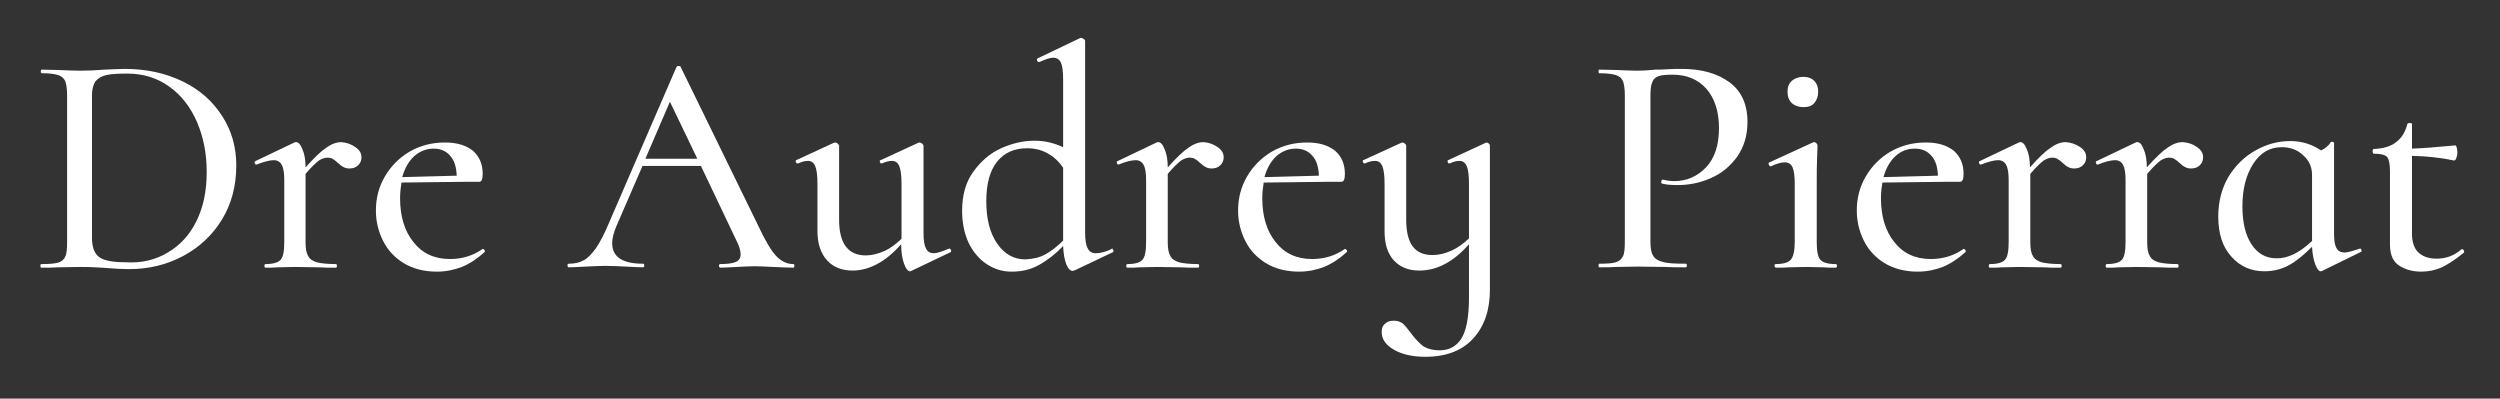 <?xml version="1.0" encoding="utf-8"?>
<!-- Generator: Adobe Illustrator 26.3.1, SVG Export Plug-In . SVG Version: 6.00 Build 0)  -->
<svg version="1.1" id="Calque_1" xmlns="http://www.w3.org/2000/svg" xmlns:xlink="http://www.w3.org/1999/xlink" x="0px" y="0px"
	 viewBox="0 0 693 110.5" style="enable-background:new 0 0 693 110.5;" xml:space="preserve">
<rect x="0" y="0" width="693" height="110.5" fill="#333333" stroke="none"/>
<style type="text/css">
	.st0{fill:#FFFFFF;}
</style>
<g>
	<path class="st0" d="M29.7,74.3c-0.9-0.1-2-0.1-3.3-0.2c-1.3-0.1-2.7-0.1-4.3-0.1L16,74.1c-1.1,0.1-2.6,0.1-4.6,0.1
		c-0.1,0-0.2-0.2-0.2-0.5s0.1-0.5,0.2-0.5c2.1,0,3.7-0.1,4.7-0.4c1-0.3,1.7-0.9,2-1.7c0.4-0.8,0.5-2.2,0.5-3.9V26.4
		c0-1.8-0.2-3-0.5-3.9c-0.4-0.8-1-1.4-2-1.7c-1-0.3-2.5-0.5-4.5-0.5c-0.2,0-0.3-0.2-0.3-0.5s0.1-0.5,0.3-0.5l4.4,0.1
		c2.6,0.1,4.6,0.2,6.2,0.2c2.2,0,4.5-0.1,6.8-0.3c2.8-0.1,4.7-0.2,5.6-0.2c6,0,11.4,1.2,16.1,3.5c4.7,2.3,8.3,5.5,10.9,9.6
		c2.6,4,3.9,8.6,3.9,13.6c0,5.7-1.3,10.7-4,15.1c-2.7,4.4-6.3,7.7-10.8,10.1c-4.5,2.4-9.5,3.6-14.9,3.6C34,74.6,32,74.5,29.7,74.3z
		 M46.5,70c3.4-2,6-4.8,7.9-8.6c1.9-3.8,2.9-8.3,2.9-13.7c0-5.1-0.9-9.7-2.7-13.9c-1.8-4.1-4.3-7.4-7.7-9.8
		c-3.3-2.4-7.2-3.6-11.6-3.6c-2.5,0-4.5,0.1-5.8,0.4c-1.3,0.3-2.3,0.9-3,1.7c-0.6,0.9-1,2.1-1,3.8v39.6c0,2.5,0.6,4.3,1.9,5.3
		c1.3,1,3.7,1.5,7.3,1.5C39.3,73,43.2,72,46.5,70z"/>
	<path class="st0" d="M98.4,40.7c1.2,0.8,1.8,1.7,1.8,2.9c0,0.9-0.3,1.6-0.9,2.2c-0.6,0.6-1.4,0.9-2.4,0.9c-0.6,0-1.1-0.1-1.5-0.3
		c-0.4-0.2-0.8-0.4-1.1-0.7c-0.3-0.3-0.5-0.4-0.6-0.5c-0.5-0.5-0.9-0.8-1.4-1.1c-0.4-0.3-1-0.4-1.6-0.4c-0.7,0-1.5,0.3-2.3,0.8
		c-0.8,0.6-2.1,1.8-3.7,3.7v18.9c0,1.7,0.2,3,0.7,3.8c0.4,0.9,1.2,1.4,2.4,1.8c1.2,0.3,2.9,0.5,5.3,0.5c0.2,0,0.3,0.2,0.3,0.5
		s-0.1,0.5-0.3,0.5c-1.9,0-3.5,0-4.7-0.1L81.8,74l-4.9,0.1c-0.8,0.1-1.9,0.1-3.3,0.1c-0.2,0-0.3-0.2-0.3-0.5s0.1-0.5,0.3-0.5
		c2.1,0,3.5-0.4,4.2-1.2c0.7-0.8,1-2.4,1-4.9V49.9c0-1.9-0.2-3.3-0.7-4.2c-0.4-0.8-1.2-1.3-2.2-1.3c-1.1,0-2.7,0.4-4.7,1.2H71
		c-0.2,0-0.3-0.1-0.4-0.4c-0.1-0.3,0-0.5,0.1-0.5l10.9-5.2c0.1-0.1,0.3-0.1,0.5-0.1c0.6,0,1.2,0.6,1.7,1.9c0.6,1.3,0.9,3,0.9,5.1
		c2.4-2.7,4.3-4.5,5.8-5.5c1.4-1,2.8-1.5,4.1-1.5C96,39.5,97.2,39.9,98.4,40.7z"/>
	<path class="st0" d="M133.8,69c0.2,0,0.3,0.1,0.5,0.3c0.1,0.2,0.2,0.4,0,0.6c-2.1,1.9-4.1,3.2-6.3,4.1c-2.1,0.8-4.4,1.3-6.9,1.3
		c-3.5,0-6.6-0.8-9.1-2.3s-4.5-3.6-5.8-6.2c-1.3-2.6-2-5.4-2-8.4c0-3.5,0.8-6.6,2.5-9.5c1.7-2.9,4-5.2,6.9-6.9
		c3-1.7,6.2-2.5,9.8-2.5c3.3,0,5.8,0.8,7.7,2.3c1.8,1.6,2.7,3.7,2.7,6.4c0,1.5-0.3,2.2-1,2.2h-4.2l-17.3,0.2
		c-0.2,1.2-0.4,2.6-0.4,4.3c0,5,1.2,9.1,3.7,12.2c2.4,3.1,5.8,4.7,10.1,4.7C128.1,71.8,131.1,70.9,133.8,69L133.8,69z M114.8,43.3
		c-1.5,1.4-2.6,3.3-3.3,5.8l15.1-0.4c-0.1-2.3-0.6-4.2-1.8-5.5c-1.1-1.3-2.6-2-4.6-2C118.2,41.2,116.4,41.9,114.8,43.3z"/>
	<path class="st0" d="M220.2,73.7c0,0.4-0.1,0.5-0.4,0.5c-1.1,0-2.9-0.1-5.4-0.2c-2.3-0.1-4.1-0.2-5.2-0.2c-1.3,0-3,0.1-5,0.2
		c-2,0.1-3.5,0.2-4.5,0.2c-0.2,0-0.4-0.2-0.4-0.5s0.1-0.5,0.4-0.5c2,0,3.4-0.2,4.3-0.6c0.9-0.4,1.3-1.1,1.3-2.1c0-1-0.4-2.4-1.3-4.1
		L194.3,46h-16.2l-7.2,16.6c-0.8,1.9-1.2,3.5-1.2,4.8c0,3.8,2.8,5.7,8.5,5.7c0.3,0,0.4,0.2,0.4,0.5s-0.1,0.5-0.4,0.5
		c-1.1,0-2.6-0.1-4.6-0.2c-2.2-0.1-4.2-0.2-5.8-0.2c-1.5,0-3.3,0.1-5.5,0.2c-1.9,0.1-3.4,0.2-4.6,0.2c-0.2,0-0.4-0.2-0.4-0.5
		s0.1-0.5,0.4-0.5c1.6,0,3-0.3,4.2-1c1.1-0.6,2.2-1.8,3.3-3.3c1.1-1.6,2.3-3.9,3.6-7l18.7-43.2c0.1-0.2,0.3-0.3,0.6-0.3
		c0.4,0,0.6,0.1,0.6,0.3L210,62.2c2,4.3,3.7,7.2,5.1,8.7c1.4,1.5,3,2.3,4.8,2.3C220.1,73.2,220.2,73.3,220.2,73.7z M178.9,44h14.4
		l-7.6-15.8L178.9,44z"/>
	<path class="st0" d="M263.1,68.9c0.2,0,0.4,0.1,0.5,0.4c0.1,0.3,0.1,0.5-0.1,0.6l-10.9,5.2c-0.1,0.1-0.3,0.1-0.4,0.1
		c-0.5,0-1.1-0.7-1.6-2.1c-0.5-1.4-0.8-3.2-0.8-5.4c-4.3,4.9-8.9,7.3-13.5,7.3c-3,0-5.4-1-7.1-2.9c-1.7-1.9-2.6-4.6-2.6-8V50.9
		c0-2.2-0.2-3.8-0.6-4.8c-0.4-1-1.1-1.5-2-1.5c-0.8,0-1.7,0.2-2.7,0.7H221c-0.2,0-0.3-0.1-0.4-0.4c-0.1-0.3,0-0.5,0.1-0.5l10.4-4.8
		l0.4-0.1c0.2,0,0.5,0.1,0.7,0.3c0.2,0.2,0.4,0.4,0.4,0.6v20.5c0,6.6,2.5,9.9,7.4,9.9c1.6,0,3.3-0.4,5.1-1.2c1.8-0.8,3.3-2,4.8-3.4
		V50.9c0-2.2-0.2-3.8-0.6-4.8c-0.4-1-1.1-1.5-2-1.5c-0.8,0-1.7,0.2-2.8,0.7h-0.2c-0.2,0-0.3-0.1-0.4-0.4c-0.1-0.3,0-0.5,0.2-0.5
		l10.4-4.8l0.4-0.1c0.2,0,0.5,0.1,0.7,0.3c0.2,0.2,0.4,0.4,0.4,0.6v24.2c0,2,0.2,3.4,0.7,4.3c0.4,0.9,1.2,1.3,2.2,1.3
		C259.6,70.2,261,69.8,263.1,68.9L263.1,68.9z"/>
	<path class="st0" d="M308.2,68.9c0.2,0,0.3,0.1,0.4,0.4c0.1,0.3,0.1,0.5-0.1,0.6l-10.5,5c-0.4,0.1-0.6,0.2-0.6,0.2
		c-0.7,0-1.3-0.6-1.8-1.8c-0.5-1.2-0.8-2.9-0.9-5.1c-2.1,2.2-4.3,3.9-6.6,5.2c-2.3,1.3-4.8,1.9-7.7,1.9c-2.5,0-4.8-0.7-6.9-2.1
		c-2.1-1.4-3.8-3.4-5-5.9c-1.2-2.6-1.8-5.5-1.8-8.9c0-4.3,1-7.9,3.1-10.8c2.1-2.9,4.6-5.1,7.7-6.5c3.1-1.4,6.2-2.1,9.3-2.1
		c2.7,0,5.3,0.6,7.9,1.8V22c0-2.2-0.2-3.7-0.6-4.6c-0.4-0.9-1.1-1.4-2.2-1.4c-0.8,0-2,0.4-3.8,1.2H288c-0.2,0-0.4-0.1-0.5-0.4
		c-0.1-0.3-0.1-0.5,0.1-0.6l11.7-5.6c0.1-0.1,0.3-0.1,0.4-0.1s0.4,0.1,0.7,0.3c0.3,0.2,0.4,0.4,0.4,0.6v53c0,2.1,0.2,3.5,0.7,4.4
		c0.4,0.9,1.2,1.4,2.2,1.4c1.3,0,2.8-0.4,4.3-1.1L308.2,68.9z M289.8,70.5c1.6-0.9,3.3-2.2,4.9-3.8V46.5c-1.2-1.8-2.7-3.1-4.3-4
		c-1.6-0.9-3.5-1.4-5.7-1.4c-3.5,0-6.3,1.2-8.3,3.7c-2,2.5-3,6.1-3,11c0,4.9,1,8.8,3,11.7s4.6,4.4,7.8,4.4
		C286.3,71.8,288.2,71.4,289.8,70.5z"/>
	<path class="st0" d="M337.4,40.7c1.2,0.8,1.8,1.7,1.8,2.9c0,0.9-0.3,1.6-0.9,2.2c-0.6,0.6-1.4,0.9-2.4,0.9c-0.6,0-1.1-0.1-1.5-0.3
		c-0.4-0.2-0.8-0.4-1.1-0.7c-0.3-0.3-0.5-0.4-0.6-0.5c-0.5-0.5-0.9-0.8-1.4-1.1c-0.4-0.3-1-0.4-1.6-0.4c-0.7,0-1.5,0.3-2.3,0.8
		c-0.8,0.6-2.1,1.8-3.7,3.7v18.9c0,1.7,0.2,3,0.7,3.8c0.4,0.9,1.2,1.4,2.4,1.8c1.2,0.3,2.9,0.5,5.3,0.5c0.2,0,0.3,0.2,0.3,0.5
		s-0.1,0.5-0.3,0.5c-1.9,0-3.5,0-4.7-0.1l-6.7-0.1l-4.9,0.1c-0.8,0.1-1.9,0.1-3.3,0.1c-0.2,0-0.3-0.2-0.3-0.5s0.1-0.5,0.3-0.5
		c2.1,0,3.5-0.4,4.2-1.2c0.7-0.8,1-2.4,1-4.9V49.9c0-1.9-0.2-3.3-0.7-4.2c-0.4-0.8-1.2-1.3-2.2-1.3c-1.1,0-2.7,0.4-4.7,1.2H310
		c-0.2,0-0.3-0.1-0.4-0.4c-0.1-0.3,0-0.5,0.1-0.5l10.9-5.2c0.1-0.1,0.3-0.1,0.5-0.1c0.6,0,1.2,0.6,1.7,1.9c0.6,1.3,0.9,3,0.9,5.1
		c2.4-2.7,4.3-4.5,5.8-5.5c1.4-1,2.8-1.5,4.1-1.5C335,39.5,336.2,39.9,337.4,40.7z"/>
	<path class="st0" d="M372.8,69c0.2,0,0.3,0.1,0.5,0.3c0.1,0.2,0.2,0.4,0,0.6c-2.1,1.9-4.1,3.2-6.3,4.1c-2.1,0.8-4.4,1.3-6.9,1.3
		c-3.5,0-6.6-0.8-9.1-2.3s-4.5-3.6-5.8-6.2c-1.3-2.6-2-5.4-2-8.4c0-3.5,0.8-6.6,2.5-9.5c1.7-2.9,4-5.2,6.9-6.9
		c3-1.7,6.2-2.5,9.8-2.5c3.3,0,5.8,0.8,7.7,2.3c1.8,1.6,2.7,3.7,2.7,6.4c0,1.5-0.3,2.2-1,2.2h-4.2l-17.3,0.2
		c-0.2,1.2-0.4,2.6-0.4,4.3c0,5,1.2,9.1,3.7,12.2c2.4,3.1,5.8,4.7,10.1,4.7C367.1,71.8,370.1,70.9,372.8,69L372.8,69z M353.8,43.3
		c-1.5,1.4-2.6,3.3-3.3,5.8l15.1-0.4c-0.1-2.3-0.6-4.2-1.8-5.5c-1.1-1.3-2.6-2-4.6-2C357.2,41.2,355.4,41.9,353.8,43.3z"/>
	<path class="st0" d="M412.6,39.7c0.2,0.2,0.4,0.4,0.4,0.6v40c0,5.6-1.5,10.1-4.6,13.5c-3.1,3.4-7.5,5.1-13.3,5.1
		c-3.4,0-6.3-0.6-8.6-1.9c-2.3-1.3-3.5-2.9-3.5-5c0-1,0.3-1.8,1-2.3c0.6-0.6,1.4-0.8,2.4-0.8c1,0,1.8,0.3,2.5,0.8
		c0.6,0.6,1.3,1.4,2.1,2.5c1.1,1.5,2.2,2.7,3.3,3.6c1.1,0.8,2.7,1.3,4.8,1.3c2.5,0,4.5-1,5.9-3.1c1.4-2.1,2.2-5.9,2.2-11.5V67.7
		c-4.3,4.9-8.9,7.3-13.8,7.3c-3,0-5.4-1-7.1-2.9c-1.7-1.9-2.5-4.6-2.5-8V50.9c0-2.2-0.2-3.8-0.6-4.8c-0.4-1-1.1-1.5-2-1.5
		c-0.9,0-1.8,0.2-2.8,0.7h-0.2c-0.2,0-0.3-0.1-0.4-0.4c-0.1-0.3,0-0.5,0.1-0.5l10.5-4.8l0.3-0.1c0.2,0,0.5,0.1,0.7,0.3
		c0.3,0.2,0.4,0.4,0.4,0.6v20.5c0,3.3,0.6,5.8,1.8,7.4c1.2,1.6,3,2.4,5.5,2.4c1.7,0,3.4-0.4,5.2-1.2c1.8-0.8,3.4-2,4.9-3.4V50.9
		c0-2.2-0.2-3.8-0.6-4.8c-0.4-1-1.1-1.5-2-1.5c-0.8,0-1.7,0.2-2.7,0.7h-0.2c-0.2,0-0.3-0.1-0.4-0.4c-0.1-0.3,0-0.5,0.1-0.5l10.4-4.8
		l0.4-0.1C412.1,39.5,412.4,39.6,412.6,39.7z"/>
	<path class="st0" d="M458.2,70.8c0.5,0.9,1.4,1.5,2.7,1.8c1.3,0.4,3.4,0.5,6.4,0.5c0.2,0,0.3,0.2,0.3,0.5s-0.1,0.5-0.3,0.5
		c-2.4,0-4.3,0-5.6-0.1l-7.7-0.1l-6.1,0.1c-1.1,0.1-2.6,0.1-4.6,0.1c-0.1,0-0.2-0.2-0.2-0.5s0.1-0.5,0.2-0.5c2.1,0,3.7-0.1,4.6-0.4
		c1-0.3,1.6-0.9,2-1.7c0.4-0.8,0.5-2.2,0.5-3.9V26.4c0-1.8-0.2-3-0.5-3.9c-0.4-0.8-1-1.4-2-1.7c-1-0.3-2.5-0.5-4.6-0.5
		c-0.1,0-0.2-0.2-0.2-0.5s0.1-0.5,0.2-0.5l4.6,0.1c2.5,0.1,4.5,0.2,6,0.2c1.4,0,3.1-0.1,5-0.3c0.7,0,1.8,0,3.3-0.1s2.8-0.1,3.9-0.1
		c5.5,0,9.9,1.2,13.3,3.7c3.3,2.4,5,6.1,5,11c0,3.8-1,7-2.9,9.7c-1.9,2.6-4.3,4.6-7.3,5.9c-3,1.3-6,1.9-9.2,1.9
		c-1.7,0-3.1-0.1-4.2-0.4c-0.2,0-0.3-0.1-0.3-0.4c0-0.2,0-0.4,0.1-0.5c0.1-0.2,0.2-0.2,0.3-0.2c0.9,0.2,2,0.4,3.2,0.4
		c3.5,0,6.4-1.3,8.8-3.8c2.4-2.5,3.6-6.2,3.6-10.9c0-4.6-1.2-8.3-3.5-10.9c-2.3-2.6-5.5-3.9-9.3-3.9c-1.8,0-3.1,0.1-3.9,0.4
		c-0.9,0.3-1.5,0.8-1.8,1.7c-0.4,0.9-0.5,2.2-0.5,4v40.2C457.5,68.6,457.7,70,458.2,70.8z"/>
	<path class="st0" d="M491.9,73.7c0-0.4,0.1-0.5,0.3-0.5c2.1,0,3.5-0.4,4.2-1.2c0.7-0.8,1.1-2.4,1.1-4.9V50.9c0-2.1-0.2-3.6-0.6-4.5
		c-0.4-0.9-1.1-1.4-2.2-1.4c-1,0-2.3,0.4-3.8,1.1h-0.1c-0.2,0-0.4-0.2-0.5-0.5c-0.1-0.3-0.1-0.5,0.2-0.6l12-5.5l0.4-0.1
		c0.2,0,0.4,0.1,0.6,0.3c0.2,0.2,0.3,0.4,0.3,0.6c0,0.4,0,1.6-0.1,3.5c-0.1,1.9-0.1,4.2-0.1,6.9v16.4c0,2.5,0.3,4.1,1,4.9
		c0.7,0.8,2.1,1.2,4.3,1.2c0.2,0,0.3,0.2,0.3,0.5s-0.1,0.5-0.3,0.5c-1.4,0-2.6,0-3.4-0.1l-4.8-0.1l-4.8,0.1c-0.9,0.1-2,0.1-3.4,0.1
		C492,74.2,491.9,74,491.9,73.7z M496.7,28.6c-0.8-0.8-1.2-1.8-1.2-3.2c0-1.3,0.4-2.3,1.2-3c0.8-0.7,1.9-1.1,3.2-1.1
		c1.3,0,2.3,0.4,3,1.1c0.7,0.7,1.1,1.7,1.1,3c0,1.3-0.4,2.4-1.1,3.2c-0.7,0.8-1.7,1.1-3,1.1C498.6,29.7,497.5,29.3,496.7,28.6z"/>
	<path class="st0" d="M544.3,69c0.2,0,0.3,0.1,0.5,0.3c0.1,0.2,0.2,0.4,0,0.6c-2.1,1.9-4.1,3.2-6.3,4.1c-2.1,0.8-4.4,1.3-6.9,1.3
		c-3.5,0-6.6-0.8-9.1-2.3s-4.5-3.6-5.8-6.2c-1.3-2.6-2-5.4-2-8.4c0-3.5,0.8-6.6,2.5-9.5c1.7-2.9,4-5.2,6.9-6.9
		c3-1.7,6.2-2.5,9.8-2.5c3.3,0,5.8,0.8,7.7,2.3c1.8,1.6,2.7,3.7,2.7,6.4c0,1.5-0.3,2.2-1,2.2h-4.2l-17.3,0.2
		c-0.2,1.2-0.4,2.6-0.4,4.3c0,5,1.2,9.1,3.7,12.2c2.4,3.1,5.8,4.7,10.1,4.7C538.6,71.8,541.6,70.9,544.3,69L544.3,69z M525.4,43.3
		c-1.5,1.4-2.6,3.3-3.3,5.8l15.1-0.4c-0.1-2.3-0.6-4.2-1.8-5.5c-1.1-1.3-2.6-2-4.6-2C528.7,41.2,526.9,41.9,525.4,43.3z"/>
	<path class="st0" d="M576.5,40.7c1.2,0.8,1.8,1.7,1.8,2.9c0,0.9-0.3,1.6-0.9,2.2c-0.6,0.6-1.4,0.9-2.4,0.9c-0.6,0-1.1-0.1-1.5-0.3
		c-0.4-0.2-0.8-0.4-1.1-0.7c-0.3-0.3-0.5-0.4-0.6-0.5c-0.5-0.5-0.9-0.8-1.4-1.1c-0.4-0.3-1-0.4-1.6-0.4c-0.7,0-1.5,0.3-2.3,0.8
		c-0.8,0.6-2.1,1.8-3.7,3.7v18.9c0,1.7,0.2,3,0.7,3.8c0.4,0.9,1.2,1.4,2.4,1.8c1.2,0.3,2.9,0.5,5.3,0.5c0.2,0,0.3,0.2,0.3,0.5
		s-0.1,0.5-0.3,0.5c-1.9,0-3.5,0-4.7-0.1l-6.7-0.1l-4.9,0.1c-0.8,0.1-1.9,0.1-3.3,0.1c-0.2,0-0.3-0.2-0.3-0.5s0.1-0.5,0.3-0.5
		c2.1,0,3.5-0.4,4.2-1.2c0.7-0.8,1-2.4,1-4.9V49.9c0-1.9-0.2-3.3-0.7-4.2c-0.4-0.8-1.2-1.3-2.2-1.3c-1.1,0-2.7,0.4-4.7,1.2H549
		c-0.2,0-0.3-0.1-0.4-0.4c-0.1-0.3,0-0.5,0.1-0.5l10.9-5.2c0.1-0.1,0.3-0.1,0.5-0.1c0.6,0,1.2,0.6,1.7,1.9c0.6,1.3,0.9,3,0.9,5.1
		c2.4-2.7,4.3-4.5,5.8-5.5c1.4-1,2.8-1.5,4.1-1.5C574,39.5,575.3,39.9,576.5,40.7z"/>
	<path class="st0" d="M608.9,40.7c1.2,0.8,1.8,1.7,1.8,2.9c0,0.9-0.3,1.6-0.9,2.2c-0.6,0.6-1.4,0.9-2.4,0.9c-0.6,0-1.1-0.1-1.5-0.3
		c-0.4-0.2-0.8-0.4-1.1-0.7c-0.3-0.3-0.5-0.4-0.6-0.5c-0.5-0.5-0.9-0.8-1.4-1.1c-0.4-0.3-1-0.4-1.6-0.4c-0.7,0-1.5,0.3-2.3,0.8
		c-0.8,0.6-2.1,1.8-3.7,3.7v18.9c0,1.7,0.2,3,0.7,3.8c0.4,0.9,1.2,1.4,2.4,1.8c1.2,0.3,2.9,0.5,5.3,0.5c0.2,0,0.3,0.2,0.3,0.5
		s-0.1,0.5-0.3,0.5c-1.9,0-3.5,0-4.7-0.1l-6.7-0.1l-4.9,0.1c-0.8,0.1-1.9,0.1-3.3,0.1c-0.2,0-0.3-0.2-0.3-0.5s0.1-0.5,0.3-0.5
		c2.1,0,3.5-0.4,4.2-1.2c0.7-0.8,1-2.4,1-4.9V49.9c0-1.9-0.2-3.3-0.7-4.2c-0.4-0.8-1.2-1.3-2.2-1.3c-1.1,0-2.7,0.4-4.7,1.2h-0.2
		c-0.2,0-0.3-0.1-0.4-0.4c-0.1-0.3,0-0.5,0.1-0.5l10.9-5.2c0.1-0.1,0.3-0.1,0.5-0.1c0.6,0,1.2,0.6,1.7,1.9c0.6,1.3,0.9,3,0.9,5.1
		c2.4-2.7,4.3-4.5,5.8-5.5c1.4-1,2.8-1.5,4.1-1.5C606.5,39.5,607.8,39.9,608.9,40.7z"/>
	<path class="st0" d="M654.2,68.9c0.2,0,0.3,0.1,0.4,0.4c0.1,0.3,0,0.5-0.1,0.5l-10.8,5.3c-0.1,0.1-0.3,0.1-0.4,0.1
		c-0.5,0-1-0.6-1.5-1.9c-0.5-1.3-0.8-2.9-0.9-4.9c-2.1,2.1-4.1,3.8-6.2,5c-2.1,1.2-4.5,1.8-7,1.8c-3.6,0-6.7-1.3-9.1-4
		c-2.5-2.7-3.7-6.4-3.7-11.2c0-4.2,1-7.9,2.9-11.1c2-3.2,4.5-5.6,7.6-7.3s6.2-2.5,9.5-2.5c3.1,0,6,0.9,8.5,2.6
		c1.2-0.6,2.1-1.3,2.7-2.3c0.1-0.1,0.1-0.1,0.3-0.1c0.1,0,0.2,0,0.4,0.1s0.2,0.2,0.2,0.2v25.2c0,1.9,0.2,3.2,0.7,4
		c0.4,0.8,1.2,1.2,2.2,1.2c0.8,0,2.2-0.4,4.3-1.1L654.2,68.9z M640.9,66.8V48.5c0-2.2-0.8-4-2.5-5.5c-1.6-1.5-3.6-2.2-5.9-2.2
		c-3.3,0-5.9,1.5-7.9,4.6c-2,3.1-3,7-3,11.8c0,4.4,0.8,7.9,2.5,10.5c1.7,2.6,4,3.9,6.9,3.9C634.1,71.7,637.4,70.1,640.9,66.8z"/>
	<path class="st0" d="M682.5,69.1c0.2,0,0.4,0.1,0.5,0.4c0.1,0.3,0.1,0.5-0.1,0.6c-2.2,1.8-4.2,3.1-6,4c-1.8,0.8-3.7,1.2-5.7,1.2
		c-2.5,0-4.5-0.6-6.2-1.7c-1.7-1.1-2.5-3.1-2.5-5.8V47.5c0-2.1-0.3-3.4-0.8-4c-0.6-0.6-1.8-0.9-3.7-0.9c-0.2,0-0.3-0.2-0.3-0.7
		c0-0.4,0.1-0.6,0.3-0.6c2.6-0.1,4.7-0.7,6.2-1.9c1.6-1.2,2.6-2.9,3.1-5c0.1-0.2,0.3-0.3,0.7-0.3c0.4,0,0.6,0.1,0.6,0.3v6.8
		c2.9-0.1,6.9-0.4,12-0.9c0.2,0,0.3,0.2,0.4,0.6c0.1,0.4,0.2,0.9,0.2,1.4s-0.1,1-0.3,1.5c-0.2,0.5-0.4,0.7-0.6,0.7
		c-3.7-0.8-7.6-1.2-11.7-1.3v21.6c0,2.3,0.6,4.1,1.8,5.2c1.2,1.1,2.8,1.7,5,1.7c2.6,0,4.9-0.8,6.9-2.6L682.5,69.1z"/>
</g>
</svg>
